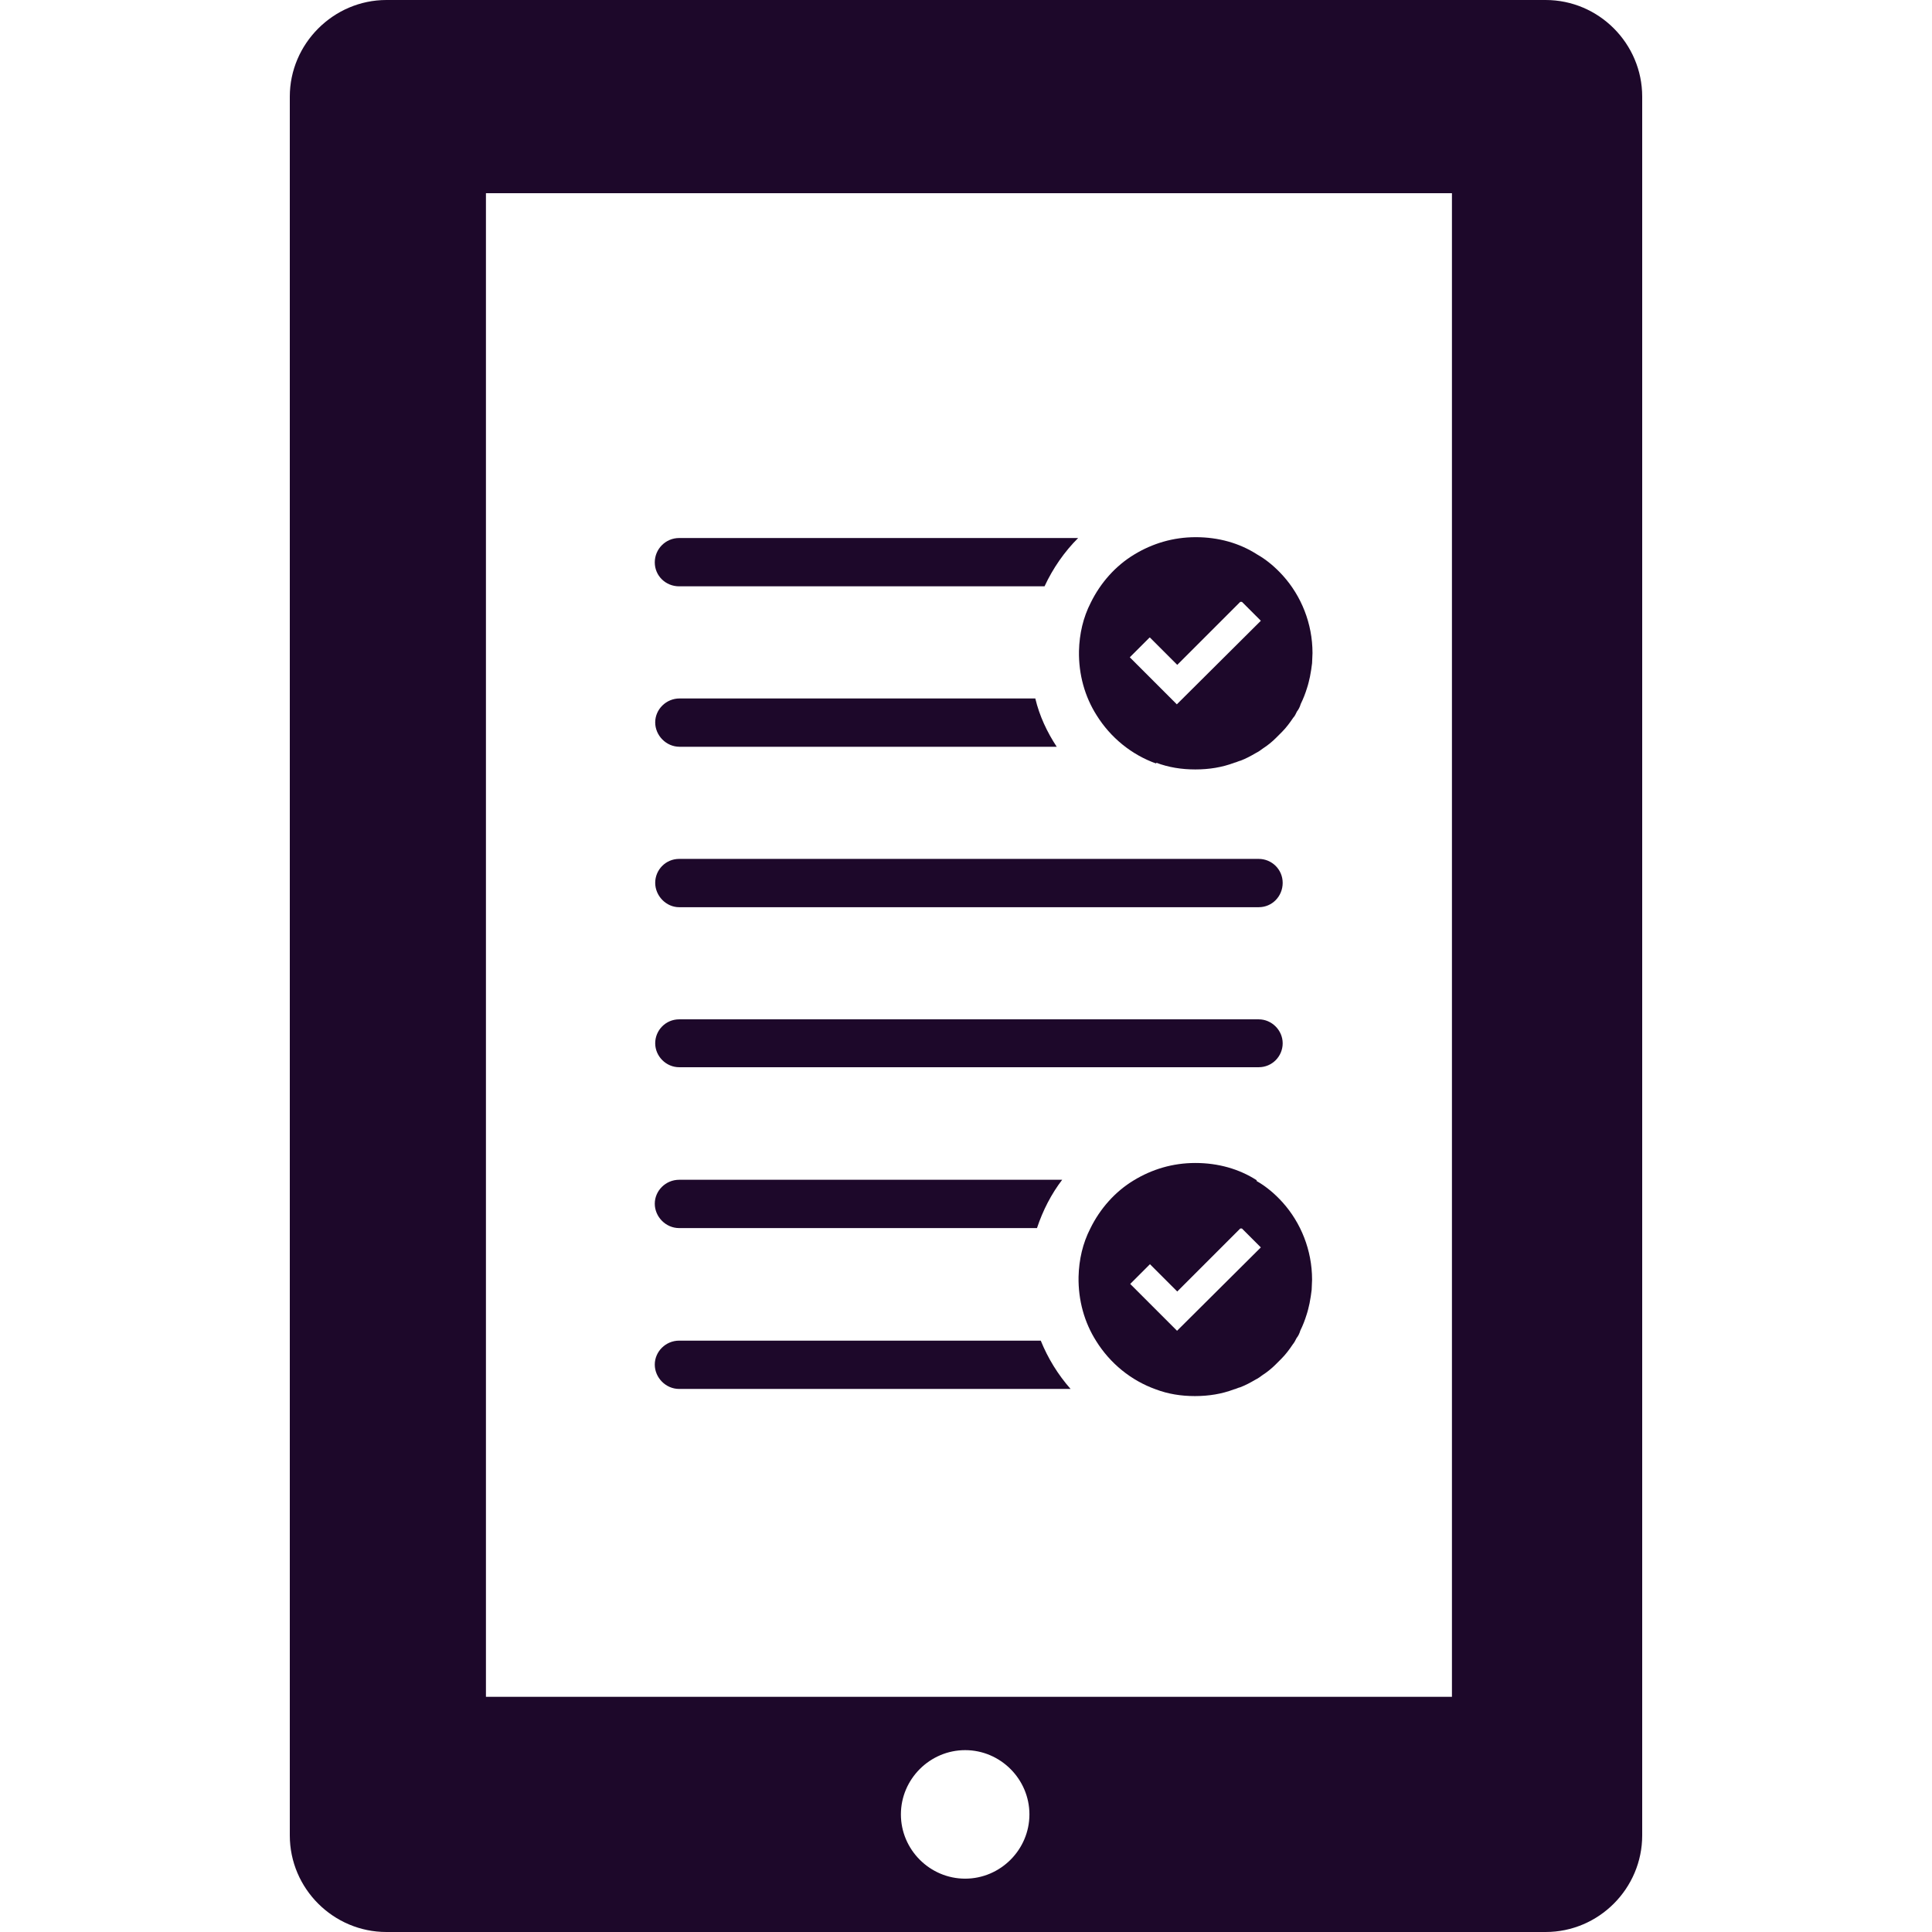 <?xml version="1.0" encoding="UTF-8"?><svg id="Layer_1" xmlns="http://www.w3.org/2000/svg" viewBox="0 0 46 46"><defs><style>.cls-1{fill:#1d082a;}</style></defs><path class="cls-1" d="m36.8,0H9.2c-1.26,0-2.3,1.04-2.3,2.3v41.4c0,1.27,1.04,2.3,2.3,2.3h27.6c1.27,0,2.3-1.04,2.3-2.3V2.3c0-1.26-1.03-2.3-2.3-2.3Zm-13.82,44.73c-.84,0-1.53-.69-1.53-1.53s.69-1.53,1.53-1.53,1.53.69,1.53,1.53-.69,1.53-1.53,1.53Zm11.59-4.33H11.57V4.6h23v35.8Z"/><g><path class="cls-1" d="m16.17,13.96h8.7c.2-.43.47-.82.8-1.15h-9.5c-.32,0-.58.26-.58.58s.26.57.58.57Z"/><path class="cls-1" d="m16.17,17.78h8.99c-.23-.35-.41-.73-.51-1.15h-8.47c-.32,0-.58.26-.58.57s.26.58.58.58Z"/><path class="cls-1" d="m16.17,31.92c-.32,0-.58.26-.58.57s.26.58.58.58h9.32c-.3-.34-.54-.73-.71-1.15h-8.62Z"/><path class="cls-1" d="m16.17,29.24h8.52c.14-.42.34-.81.6-1.15h-9.12c-.32,0-.58.26-.58.57s.26.58.58.58Z"/><path class="cls-1" d="m29.97,24.27h-13.8c-.32,0-.57.26-.57.57s.26.57.57.57h13.8c.32,0,.57-.26.57-.57s-.26-.57-.57-.57Z"/><path class="cls-1" d="m29.97,20.45h-13.8c-.32,0-.57.26-.57.57s.26.58.57.58h13.8c.32,0,.57-.26.57-.58s-.26-.57-.57-.57Z"/><path class="cls-1" d="m29.92,28.1c-.42-.27-.92-.41-1.46-.41s-1.03.15-1.46.41c-.45.27-.81.68-1.04,1.15-.18.35-.27.74-.28,1.15-.01.56.14,1.09.42,1.53.33.53.83.94,1.42,1.15.29.11.6.16.93.16s.64-.05.93-.16c.05-.01.1-.04.15-.05.13-.05.24-.11.36-.18.06-.03.12-.07.17-.11.11-.07.22-.16.31-.25.05-.05.09-.09.14-.14.1-.1.19-.22.27-.34.04-.05.06-.09.09-.15.04-.05.07-.11.09-.18.06-.12.11-.25.15-.38.03-.09.05-.18.07-.27.02-.11.04-.22.05-.32,0-.08.01-.16.01-.24,0-.71-.27-1.36-.7-1.84-.18-.2-.39-.38-.62-.51Zm-1.89,3.59l-1.12-1.12.47-.47.65.65,1.5-1.5h.04l.45.45-2,1.99Z"/><path class="cls-1" d="m27.53,18.16c.29.11.6.16.93.16s.64-.05.93-.16c.05-.01.1-.04.15-.05.13-.05.24-.11.36-.18.06-.03.12-.07.17-.11.11-.07.22-.16.31-.25.05-.05.09-.09.14-.14.1-.1.19-.22.27-.34.04-.04.06-.09.09-.15.04-.05.07-.11.09-.18.06-.12.11-.25.15-.38.03-.09.05-.18.07-.27.02-.11.04-.22.05-.32,0-.08.01-.16.01-.24,0-.71-.27-1.36-.7-1.84-.18-.2-.39-.38-.62-.51-.42-.27-.92-.41-1.46-.41s-1.03.15-1.46.41c-.45.27-.81.68-1.04,1.15-.18.35-.27.74-.28,1.15-.01.56.14,1.09.42,1.53.33.53.83.94,1.42,1.15Zm-.15-2.98l.65.65,1.5-1.5h.04l.45.45-2,1.99-1.12-1.12.47-.47Z"/></g></svg>